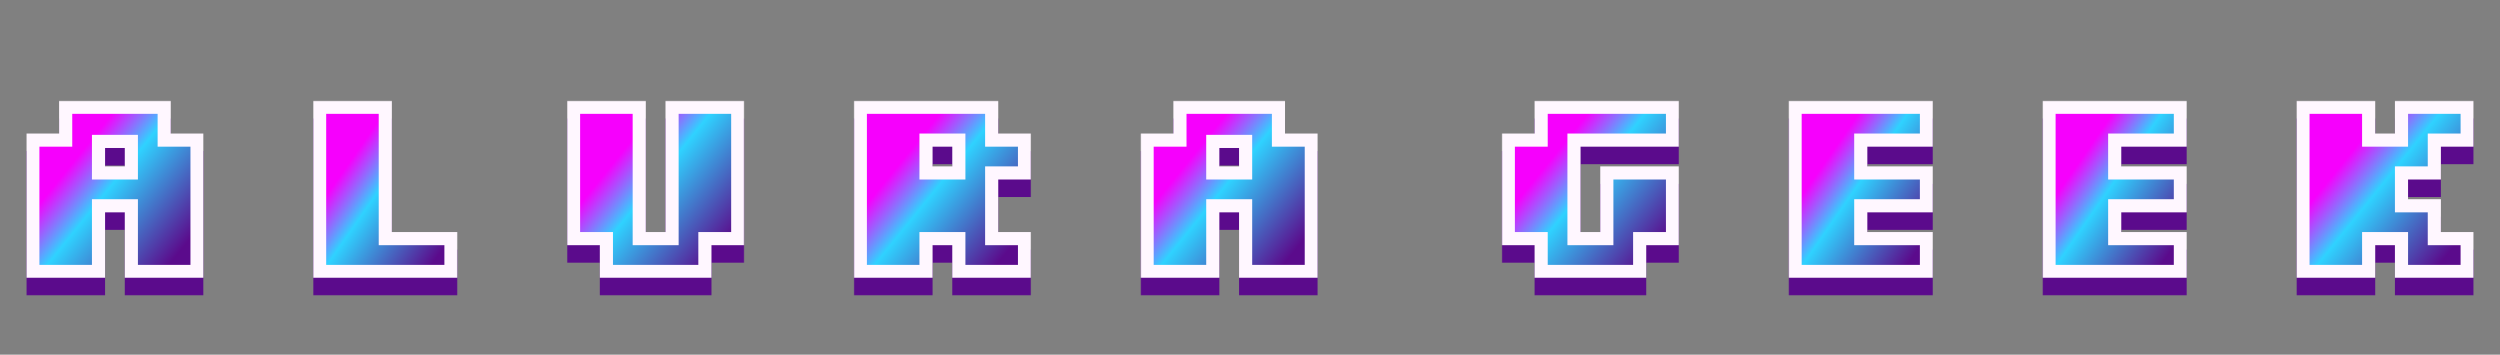 <svg width="1142" height="162" viewBox="0 0 1142 162" fill="none" xmlns="http://www.w3.org/2000/svg">
<rect x="0" y="0" width="1142" height="162" fill="#808080" stroke="none"/>
<mask id="path-1-outside-1_18224_176" maskUnits="userSpaceOnUse" x="12" y="54" width="81" height="81" fill="black">
<rect fill="white" x="12" y="54" width="81" height="81"/>
<path d="M15 132V72H30V57H75V72H90V132H60V102H45V132H15ZM45 87H60V72.6H45V87Z"/>
</mask>
<path d="M15 132V72H30V57H75V72H90V132H60V102H45V132H15ZM45 87H60V72.6H45V87Z" fill="#5B0B8C"/>
<path d="M15 132H12V135H15V132ZM15 72V69H12V72H15ZM30 72V75H33V72H30ZM30 57V54H27V57H30ZM75 57H78V54H75V57ZM75 72H72V75H75V72ZM90 72H93V69H90V72ZM90 132V135H93V132H90ZM60 132H57V135H60V132ZM60 102H63V99H60V102ZM45 102V99H42V102H45ZM45 132V135H48V132H45ZM45 87H42V90H45V87ZM60 87V90H63V87H60ZM60 72.6H63V69.6H60V72.6ZM45 72.6V69.6H42V72.6H45ZM18 132V72H12V132H18ZM15 75H30V69H15V75ZM33 72V57H27V72H33ZM30 60H75V54H30V60ZM72 57V72H78V57H72ZM75 75H90V69H75V75ZM87 72V132H93V72H87ZM90 129H60V135H90V129ZM63 132V102H57V132H63ZM60 99H45V105H60V99ZM42 102V132H48V102H42ZM45 129H15V135H45V129ZM45 90H60V84H45V90ZM63 87V72.6H57V87H63ZM60 69.6H45V75.6H60V69.6ZM42 72.6V87H48V72.6H42Z" fill="#5B0B8C" mask="url(#path-1-outside-1_18224_176)"/>
<mask id="path-3-outside-2_18224_176" maskUnits="userSpaceOnUse" x="521" y="54" width="81" height="81" fill="black">
<rect fill="white" x="521" y="54" width="81" height="81"/>
<path d="M524 132V72H539V57H584V72H599V132H569V102H554V132H524ZM554 87H569V72.6H554V87Z"/>
</mask>
<path d="M524 132V72H539V57H584V72H599V132H569V102H554V132H524ZM554 87H569V72.6H554V87Z" fill="#5B0B8C"/>
<path d="M524 132H521V135H524V132ZM524 72V69H521V72H524ZM539 72V75H542V72H539ZM539 57V54H536V57H539ZM584 57H587V54H584V57ZM584 72H581V75H584V72ZM599 72H602V69H599V72ZM599 132V135H602V132H599ZM569 132H566V135H569V132ZM569 102H572V99H569V102ZM554 102V99H551V102H554ZM554 132V135H557V132H554ZM554 87H551V90H554V87ZM569 87V90H572V87H569ZM569 72.6H572V69.6H569V72.6ZM554 72.6V69.6H551V72.6H554ZM527 132V72H521V132H527ZM524 75H539V69H524V75ZM542 72V57H536V72H542ZM539 60H584V54H539V60ZM581 57V72H587V57H581ZM584 75H599V69H584V75ZM596 72V132H602V72H596ZM599 129H569V135H599V129ZM572 132V102H566V132H572ZM569 99H554V105H569V99ZM551 102V132H557V102H551ZM554 129H524V135H554V129ZM554 90H569V84H554V90ZM572 87V72.6H566V87H572ZM569 69.6H554V75.6H569V69.6ZM551 72.6V87H557V72.6H551Z" fill="#5B0B8C" mask="url(#path-3-outside-2_18224_176)"/>
<mask id="path-5-outside-3_18224_176" maskUnits="userSpaceOnUse" x="143" y="54" width="66" height="81" fill="black">
<rect fill="white" x="143" y="54" width="66" height="81"/>
<path d="M146 132V57H176V117H206V132H146Z"/>
</mask>
<path d="M146 132V57H176V117H206V132H146Z" fill="#5B0B8C"/>
<path d="M146 132H143V135H146V132ZM146 57V54H143V57H146ZM176 57H179V54H176V57ZM176 117H173V120H176V117ZM206 117H209V114H206V117ZM206 132V135H209V132H206ZM149 132V57H143V132H149ZM146 60H176V54H146V60ZM173 57V117H179V57H173ZM176 120H206V114H176V120ZM203 117V132H209V117H203ZM206 129H146V135H206V129Z" fill="#5B0B8C" mask="url(#path-5-outside-3_18224_176)"/>
<mask id="path-7-outside-4_18224_176" maskUnits="userSpaceOnUse" x="390" y="54" width="81" height="81" fill="black">
<rect fill="white" x="390" y="54" width="81" height="81"/>
<path d="M393 132V57H453V72H468V87H453V117H468V132H438V117H423V132H393ZM423 87H438V72H423V87Z"/>
</mask>
<path d="M393 132V57H453V72H468V87H453V117H468V132H438V117H423V132H393ZM423 87H438V72H423V87Z" fill="#5B0B8C"/>
<path d="M393 132H390V135H393V132ZM393 57V54H390V57H393ZM453 57H456V54H453V57ZM453 72H450V75H453V72ZM468 72H471V69H468V72ZM468 87V90H471V87H468ZM453 87V84H450V87H453ZM453 117H450V120H453V117ZM468 117H471V114H468V117ZM468 132V135H471V132H468ZM438 132H435V135H438V132ZM438 117H441V114H438V117ZM423 117V114H420V117H423ZM423 132V135H426V132H423ZM423 87H420V90H423V87ZM438 87V90H441V87H438ZM438 72H441V69H438V72ZM423 72V69H420V72H423ZM396 132V57H390V132H396ZM393 60H453V54H393V60ZM450 57V72H456V57H450ZM453 75H468V69H453V75ZM465 72V87H471V72H465ZM468 84H453V90H468V84ZM450 87V117H456V87H450ZM453 120H468V114H453V120ZM465 117V132H471V117H465ZM468 129H438V135H468V129ZM441 132V117H435V132H441ZM438 114H423V120H438V114ZM420 117V132H426V117H420ZM423 129H393V135H423V129ZM423 90H438V84H423V90ZM441 87V72H435V87H441ZM438 69H423V75H438V69ZM420 72V87H426V72H420Z" fill="#5B0B8C" mask="url(#path-7-outside-4_18224_176)"/>
<mask id="path-9-outside-5_18224_176" maskUnits="userSpaceOnUse" x="259" y="54" width="81" height="81" fill="black">
<rect fill="white" x="259" y="54" width="81" height="81"/>
<path d="M277 132V117H262V57H292V117H307V57H337V117H322V132H277Z"/>
</mask>
<path d="M277 132V117H262V57H292V117H307V57H337V117H322V132H277Z" fill="#5B0B8C"/>
<path d="M277 132H274V135H277V132ZM277 117H280V114H277V117ZM262 117H259V120H262V117ZM262 57V54H259V57H262ZM292 57H295V54H292V57ZM292 117H289V120H292V117ZM307 117V120H310V117H307ZM307 57V54H304V57H307ZM337 57H340V54H337V57ZM337 117V120H340V117H337ZM322 117V114H319V117H322ZM322 132V135H325V132H322ZM280 132V117H274V132H280ZM277 114H262V120H277V114ZM265 117V57H259V117H265ZM262 60H292V54H262V60ZM289 57V117H295V57H289ZM292 120H307V114H292V120ZM310 117V57H304V117H310ZM307 60H337V54H307V60ZM334 57V117H340V57H334ZM337 114H322V120H337V114ZM319 117V132H325V117H319ZM322 129H277V135H322V129Z" fill="#5B0B8C" mask="url(#path-9-outside-5_18224_176)"/>
<mask id="path-11-outside-6_18224_176" maskUnits="userSpaceOnUse" x="686" y="54" width="81" height="81" fill="black">
<rect fill="white" x="686" y="54" width="81" height="81"/>
<path d="M704 132V117H689V72H704V57H764V72H719V117H734V87H764V117H749V132H704Z"/>
</mask>
<path d="M704 132V117H689V72H704V57H764V72H719V117H734V87H764V117H749V132H704Z" fill="#5B0B8C"/>
<path d="M704 132H701V135H704V132ZM704 117H707V114H704V117ZM689 117H686V120H689V117ZM689 72V69H686V72H689ZM704 72V75H707V72H704ZM704 57V54H701V57H704ZM764 57H767V54H764V57ZM764 72V75H767V72H764ZM719 72V69H716V72H719ZM719 117H716V120H719V117ZM734 117V120H737V117H734ZM734 87V84H731V87H734ZM764 87H767V84H764V87ZM764 117V120H767V117H764ZM749 117V114H746V117H749ZM749 132V135H752V132H749ZM707 132V117H701V132H707ZM704 114H689V120H704V114ZM692 117V72H686V117H692ZM689 75H704V69H689V75ZM707 72V57H701V72H707ZM704 60H764V54H704V60ZM761 57V72H767V57H761ZM764 69H719V75H764V69ZM716 72V117H722V72H716ZM719 120H734V114H719V120ZM737 117V87H731V117H737ZM734 90H764V84H734V90ZM761 87V117H767V87H761ZM764 114H749V120H764V114ZM746 117V132H752V117H746ZM749 129H704V135H749V129Z" fill="#5B0B8C" mask="url(#path-11-outside-6_18224_176)"/>
<mask id="path-13-outside-7_18224_176" maskUnits="userSpaceOnUse" x="817" y="54" width="66" height="81" fill="black">
<rect fill="white" x="817" y="54" width="66" height="81"/>
<path d="M820 132V57H880V72H850V87H880V102H850V117H880V132H820Z"/>
</mask>
<path d="M820 132V57H880V72H850V87H880V102H850V117H880V132H820Z" fill="#5B0B8C"/>
<path d="M820 132H817V135H820V132ZM820 57V54H817V57H820ZM880 57H883V54H880V57ZM880 72V75H883V72H880ZM850 72V69H847V72H850ZM850 87H847V90H850V87ZM880 87H883V84H880V87ZM880 102V105H883V102H880ZM850 102V99H847V102H850ZM850 117H847V120H850V117ZM880 117H883V114H880V117ZM880 132V135H883V132H880ZM823 132V57H817V132H823ZM820 60H880V54H820V60ZM877 57V72H883V57H877ZM880 69H850V75H880V69ZM847 72V87H853V72H847ZM850 90H880V84H850V90ZM877 87V102H883V87H877ZM880 99H850V105H880V99ZM847 102V117H853V102H847ZM850 120H880V114H850V120ZM877 117V132H883V117H877ZM880 129H820V135H880V129Z" fill="#5B0B8C" mask="url(#path-13-outside-7_18224_176)"/>
<mask id="path-15-outside-8_18224_176" maskUnits="userSpaceOnUse" x="1049" y="54" width="81" height="81" fill="black">
<rect fill="white" x="1049" y="54" width="81" height="81"/>
<path d="M1052 132V57H1082V72H1097V57H1127V72H1112V87H1097V102H1112V117H1127V132H1097V117H1082V132H1052Z"/>
</mask>
<path d="M1052 132V57H1082V72H1097V57H1127V72H1112V87H1097V102H1112V117H1127V132H1097V117H1082V132H1052Z" fill="#5B0B8C"/>
<path d="M1052 132H1049V135H1052V132ZM1052 57V54H1049V57H1052ZM1082 57H1085V54H1082V57ZM1082 72H1079V75H1082V72ZM1097 72V75H1100V72H1097ZM1097 57V54H1094V57H1097ZM1127 57H1130V54H1127V57ZM1127 72V75H1130V72H1127ZM1112 72V69H1109V72H1112ZM1112 87V90H1115V87H1112ZM1097 87V84H1094V87H1097ZM1097 102H1094V105H1097V102ZM1112 102H1115V99H1112V102ZM1112 117H1109V120H1112V117ZM1127 117H1130V114H1127V117ZM1127 132V135H1130V132H1127ZM1097 132H1094V135H1097V132ZM1097 117H1100V114H1097V117ZM1082 117V114H1079V117H1082ZM1082 132V135H1085V132H1082ZM1055 132V57H1049V132H1055ZM1052 60H1082V54H1052V60ZM1079 57V72H1085V57H1079ZM1082 75H1097V69H1082V75ZM1100 72V57H1094V72H1100ZM1097 60H1127V54H1097V60ZM1124 57V72H1130V57H1124ZM1127 69H1112V75H1127V69ZM1109 72V87H1115V72H1109ZM1112 84H1097V90H1112V84ZM1094 87V102H1100V87H1094ZM1097 105H1112V99H1097V105ZM1109 102V117H1115V102H1109ZM1112 120H1127V114H1112V120ZM1124 117V132H1130V117H1124ZM1127 129H1097V135H1127V129ZM1100 132V117H1094V132H1100ZM1097 114H1082V120H1097V114ZM1079 117V132H1085V117H1079ZM1082 129H1052V135H1082V129Z" fill="#5B0B8C" mask="url(#path-15-outside-8_18224_176)"/>
<mask id="path-17-outside-9_18224_176" maskUnits="userSpaceOnUse" x="933" y="54" width="66" height="81" fill="black">
<rect fill="white" x="933" y="54" width="66" height="81"/>
<path d="M936 132V57H996V72H966V87H996V102H966V117H996V132H936Z"/>
</mask>
<path d="M936 132V57H996V72H966V87H996V102H966V117H996V132H936Z" fill="#5B0B8C"/>
<path d="M936 132H933V135H936V132ZM936 57V54H933V57H936ZM996 57H999V54H996V57ZM996 72V75H999V72H996ZM966 72V69H963V72H966ZM966 87H963V90H966V87ZM996 87H999V84H996V87ZM996 102V105H999V102H996ZM966 102V99H963V102H966ZM966 117H963V120H966V117ZM996 117H999V114H996V117ZM996 132V135H999V132H996ZM939 132V57H933V132H939ZM936 60H996V54H936V60ZM993 57V72H999V57H993ZM996 69H966V75H996V69ZM963 72V87H969V72H963ZM966 90H996V84H966V90ZM993 87V102H999V87H993ZM996 99H966V105H996V99ZM963 102V117H969V102H963ZM966 120H996V114H966V120ZM993 117V132H999V117H993ZM996 129H936V135H996V129Z" fill="#5B0B8C" mask="url(#path-17-outside-9_18224_176)"/>
<mask id="path-19-outside-10_18224_176" maskUnits="userSpaceOnUse" x="12" y="46" width="81" height="81" fill="black">
<rect fill="white" x="12" y="46" width="81" height="81"/>
<path d="M15 124V64H30V49H75V64H90V124H60V94H45V124H15ZM45 79H60V64.6H45V79Z"/>
</mask>
<path d="M15 124V64H30V49H75V64H90V124H60V94H45V124H15ZM45 79H60V64.6H45V79Z" fill="url(#paint0_linear_18224_176)"/>
<path d="M15 124H12V127H15V124ZM15 64V61H12V64H15ZM30 64V67H33V64H30ZM30 49V46H27V49H30ZM75 49H78V46H75V49ZM75 64H72V67H75V64ZM90 64H93V61H90V64ZM90 124V127H93V124H90ZM60 124H57V127H60V124ZM60 94H63V91H60V94ZM45 94V91H42V94H45ZM45 124V127H48V124H45ZM45 79H42V82H45V79ZM60 79V82H63V79H60ZM60 64.6H63V61.6H60V64.6ZM45 64.6V61.6H42V64.6H45ZM18 124V64H12V124H18ZM15 67H30V61H15V67ZM33 64V49H27V64H33ZM30 52H75V46H30V52ZM72 49V64H78V49H72ZM75 67H90V61H75V67ZM87 64V124H93V64H87ZM90 121H60V127H90V121ZM63 124V94H57V124H63ZM60 91H45V97H60V91ZM42 94V124H48V94H42ZM45 121H15V127H45V121ZM45 82H60V76H45V82ZM63 79V64.6H57V79H63ZM60 61.6H45V67.6H60V61.6ZM42 64.6V79H48V64.6H42Z" fill="#FFF7FF" mask="url(#path-19-outside-10_18224_176)"/>
<mask id="path-21-outside-11_18224_176" maskUnits="userSpaceOnUse" x="521" y="46" width="81" height="81" fill="black">
<rect fill="white" x="521" y="46" width="81" height="81"/>
<path d="M524 124V64H539V49H584V64H599V124H569V94H554V124H524ZM554 79H569V64.6H554V79Z"/>
</mask>
<path d="M524 124V64H539V49H584V64H599V124H569V94H554V124H524ZM554 79H569V64.6H554V79Z" fill="url(#paint1_linear_18224_176)"/>
<path d="M524 124H521V127H524V124ZM524 64V61H521V64H524ZM539 64V67H542V64H539ZM539 49V46H536V49H539ZM584 49H587V46H584V49ZM584 64H581V67H584V64ZM599 64H602V61H599V64ZM599 124V127H602V124H599ZM569 124H566V127H569V124ZM569 94H572V91H569V94ZM554 94V91H551V94H554ZM554 124V127H557V124H554ZM554 79H551V82H554V79ZM569 79V82H572V79H569ZM569 64.6H572V61.6H569V64.6ZM554 64.6V61.6H551V64.6H554ZM527 124V64H521V124H527ZM524 67H539V61H524V67ZM542 64V49H536V64H542ZM539 52H584V46H539V52ZM581 49V64H587V49H581ZM584 67H599V61H584V67ZM596 64V124H602V64H596ZM599 121H569V127H599V121ZM572 124V94H566V124H572ZM569 91H554V97H569V91ZM551 94V124H557V94H551ZM554 121H524V127H554V121ZM554 82H569V76H554V82ZM572 79V64.6H566V79H572ZM569 61.6H554V67.6H569V61.6ZM551 64.6V79H557V64.6H551Z" fill="#FFF7FF" mask="url(#path-21-outside-11_18224_176)"/>
<mask id="path-23-outside-12_18224_176" maskUnits="userSpaceOnUse" x="143" y="46" width="66" height="81" fill="black">
<rect fill="white" x="143" y="46" width="66" height="81"/>
<path d="M146 124V49H176V109H206V124H146Z"/>
</mask>
<path d="M146 124V49H176V109H206V124H146Z" fill="url(#paint2_linear_18224_176)"/>
<path d="M146 124H143V127H146V124ZM146 49V46H143V49H146ZM176 49H179V46H176V49ZM176 109H173V112H176V109ZM206 109H209V106H206V109ZM206 124V127H209V124H206ZM149 124V49H143V124H149ZM146 52H176V46H146V52ZM173 49V109H179V49H173ZM176 112H206V106H176V112ZM203 109V124H209V109H203ZM206 121H146V127H206V121Z" fill="#FFF7FF" mask="url(#path-23-outside-12_18224_176)"/>
<mask id="path-25-outside-13_18224_176" maskUnits="userSpaceOnUse" x="390" y="46" width="81" height="81" fill="black">
<rect fill="white" x="390" y="46" width="81" height="81"/>
<path d="M393 124V49H453V64H468V79H453V109H468V124H438V109H423V124H393ZM423 79H438V64H423V79Z"/>
</mask>
<path d="M393 124V49H453V64H468V79H453V109H468V124H438V109H423V124H393ZM423 79H438V64H423V79Z" fill="url(#paint3_linear_18224_176)"/>
<path d="M393 124H390V127H393V124ZM393 49V46H390V49H393ZM453 49H456V46H453V49ZM453 64H450V67H453V64ZM468 64H471V61H468V64ZM468 79V82H471V79H468ZM453 79V76H450V79H453ZM453 109H450V112H453V109ZM468 109H471V106H468V109ZM468 124V127H471V124H468ZM438 124H435V127H438V124ZM438 109H441V106H438V109ZM423 109V106H420V109H423ZM423 124V127H426V124H423ZM423 79H420V82H423V79ZM438 79V82H441V79H438ZM438 64H441V61H438V64ZM423 64V61H420V64H423ZM396 124V49H390V124H396ZM393 52H453V46H393V52ZM450 49V64H456V49H450ZM453 67H468V61H453V67ZM465 64V79H471V64H465ZM468 76H453V82H468V76ZM450 79V109H456V79H450ZM453 112H468V106H453V112ZM465 109V124H471V109H465ZM468 121H438V127H468V121ZM441 124V109H435V124H441ZM438 106H423V112H438V106ZM420 109V124H426V109H420ZM423 121H393V127H423V121ZM423 82H438V76H423V82ZM441 79V64H435V79H441ZM438 61H423V67H438V61ZM420 64V79H426V64H420Z" fill="#FFF7FF" mask="url(#path-25-outside-13_18224_176)"/>
<mask id="path-27-outside-14_18224_176" maskUnits="userSpaceOnUse" x="259" y="46" width="81" height="81" fill="black">
<rect fill="white" x="259" y="46" width="81" height="81"/>
<path d="M277 124V109H262V49H292V109H307V49H337V109H322V124H277Z"/>
</mask>
<path d="M277 124V109H262V49H292V109H307V49H337V109H322V124H277Z" fill="url(#paint4_linear_18224_176)"/>
<path d="M277 124H274V127H277V124ZM277 109H280V106H277V109ZM262 109H259V112H262V109ZM262 49V46H259V49H262ZM292 49H295V46H292V49ZM292 109H289V112H292V109ZM307 109V112H310V109H307ZM307 49V46H304V49H307ZM337 49H340V46H337V49ZM337 109V112H340V109H337ZM322 109V106H319V109H322ZM322 124V127H325V124H322ZM280 124V109H274V124H280ZM277 106H262V112H277V106ZM265 109V49H259V109H265ZM262 52H292V46H262V52ZM289 49V109H295V49H289ZM292 112H307V106H292V112ZM310 109V49H304V109H310ZM307 52H337V46H307V52ZM334 49V109H340V49H334ZM337 106H322V112H337V106ZM319 109V124H325V109H319ZM322 121H277V127H322V121Z" fill="#FFF7FF" mask="url(#path-27-outside-14_18224_176)"/>
<mask id="path-29-outside-15_18224_176" maskUnits="userSpaceOnUse" x="686" y="46" width="81" height="81" fill="black">
<rect fill="white" x="686" y="46" width="81" height="81"/>
<path d="M704 124V109H689V64H704V49H764V64H719V109H734V79H764V109H749V124H704Z"/>
</mask>
<path d="M704 124V109H689V64H704V49H764V64H719V109H734V79H764V109H749V124H704Z" fill="url(#paint5_linear_18224_176)"/>
<path d="M704 124H701V127H704V124ZM704 109H707V106H704V109ZM689 109H686V112H689V109ZM689 64V61H686V64H689ZM704 64V67H707V64H704ZM704 49V46H701V49H704ZM764 49H767V46H764V49ZM764 64V67H767V64H764ZM719 64V61H716V64H719ZM719 109H716V112H719V109ZM734 109V112H737V109H734ZM734 79V76H731V79H734ZM764 79H767V76H764V79ZM764 109V112H767V109H764ZM749 109V106H746V109H749ZM749 124V127H752V124H749ZM707 124V109H701V124H707ZM704 106H689V112H704V106ZM692 109V64H686V109H692ZM689 67H704V61H689V67ZM707 64V49H701V64H707ZM704 52H764V46H704V52ZM761 49V64H767V49H761ZM764 61H719V67H764V61ZM716 64V109H722V64H716ZM719 112H734V106H719V112ZM737 109V79H731V109H737ZM734 82H764V76H734V82ZM761 79V109H767V79H761ZM764 106H749V112H764V106ZM746 109V124H752V109H746ZM749 121H704V127H749V121Z" fill="#FFF7FF" mask="url(#path-29-outside-15_18224_176)"/>
<mask id="path-31-outside-16_18224_176" maskUnits="userSpaceOnUse" x="817" y="46" width="66" height="81" fill="black">
<rect fill="white" x="817" y="46" width="66" height="81"/>
<path d="M820 124V49H880V64H850V79H880V94H850V109H880V124H820Z"/>
</mask>
<path d="M820 124V49H880V64H850V79H880V94H850V109H880V124H820Z" fill="url(#paint6_linear_18224_176)"/>
<path d="M820 124H817V127H820V124ZM820 49V46H817V49H820ZM880 49H883V46H880V49ZM880 64V67H883V64H880ZM850 64V61H847V64H850ZM850 79H847V82H850V79ZM880 79H883V76H880V79ZM880 94V97H883V94H880ZM850 94V91H847V94H850ZM850 109H847V112H850V109ZM880 109H883V106H880V109ZM880 124V127H883V124H880ZM823 124V49H817V124H823ZM820 52H880V46H820V52ZM877 49V64H883V49H877ZM880 61H850V67H880V61ZM847 64V79H853V64H847ZM850 82H880V76H850V82ZM877 79V94H883V79H877ZM880 91H850V97H880V91ZM847 94V109H853V94H847ZM850 112H880V106H850V112ZM877 109V124H883V109H877ZM880 121H820V127H880V121Z" fill="#FFF7FF" mask="url(#path-31-outside-16_18224_176)"/>
<mask id="path-33-outside-17_18224_176" maskUnits="userSpaceOnUse" x="1049" y="46" width="81" height="81" fill="black">
<rect fill="white" x="1049" y="46" width="81" height="81"/>
<path d="M1052 124V49H1082V64H1097V49H1127V64H1112V79H1097V94H1112V109H1127V124H1097V109H1082V124H1052Z"/>
</mask>
<path d="M1052 124V49H1082V64H1097V49H1127V64H1112V79H1097V94H1112V109H1127V124H1097V109H1082V124H1052Z" fill="url(#paint7_linear_18224_176)"/>
<path d="M1052 124H1049V127H1052V124ZM1052 49V46H1049V49H1052ZM1082 49H1085V46H1082V49ZM1082 64H1079V67H1082V64ZM1097 64V67H1100V64H1097ZM1097 49V46H1094V49H1097ZM1127 49H1130V46H1127V49ZM1127 64V67H1130V64H1127ZM1112 64V61H1109V64H1112ZM1112 79V82H1115V79H1112ZM1097 79V76H1094V79H1097ZM1097 94H1094V97H1097V94ZM1112 94H1115V91H1112V94ZM1112 109H1109V112H1112V109ZM1127 109H1130V106H1127V109ZM1127 124V127H1130V124H1127ZM1097 124H1094V127H1097V124ZM1097 109H1100V106H1097V109ZM1082 109V106H1079V109H1082ZM1082 124V127H1085V124H1082ZM1055 124V49H1049V124H1055ZM1052 52H1082V46H1052V52ZM1079 49V64H1085V49H1079ZM1082 67H1097V61H1082V67ZM1100 64V49H1094V64H1100ZM1097 52H1127V46H1097V52ZM1124 49V64H1130V49H1124ZM1127 61H1112V67H1127V61ZM1109 64V79H1115V64H1109ZM1112 76H1097V82H1112V76ZM1094 79V94H1100V79H1094ZM1097 97H1112V91H1097V97ZM1109 94V109H1115V94H1109ZM1112 112H1127V106H1112V112ZM1124 109V124H1130V109H1124ZM1127 121H1097V127H1127V121ZM1100 124V109H1094V124H1100ZM1097 106H1082V112H1097V106ZM1079 109V124H1085V109H1079ZM1082 121H1052V127H1082V121Z" fill="#FFF7FF" mask="url(#path-33-outside-17_18224_176)"/>
<mask id="path-35-outside-18_18224_176" maskUnits="userSpaceOnUse" x="933" y="46" width="66" height="81" fill="black">
<rect fill="white" x="933" y="46" width="66" height="81"/>
<path d="M936 124V49H996V64H966V79H996V94H966V109H996V124H936Z"/>
</mask>
<path d="M936 124V49H996V64H966V79H996V94H966V109H996V124H936Z" fill="url(#paint8_linear_18224_176)"/>
<path d="M936 124H933V127H936V124ZM936 49V46H933V49H936ZM996 49H999V46H996V49ZM996 64V67H999V64H996ZM966 64V61H963V64H966ZM966 79H963V82H966V79ZM996 79H999V76H996V79ZM996 94V97H999V94H996ZM966 94V91H963V94H966ZM966 109H963V112H966V109ZM996 109H999V106H996V109ZM996 124V127H999V124H996ZM939 124V49H933V124H939ZM936 52H996V46H936V52ZM993 49V64H999V49H993ZM996 61H966V67H996V61ZM963 64V79H969V64H963ZM966 82H996V76H966V82ZM993 79V94H999V79H993ZM996 91H966V97H996V91ZM963 94V109H969V94H963ZM966 112H996V106H966V112ZM993 109V124H999V109H993ZM996 121H936V127H996V121Z" fill="#FFF7FF" mask="url(#path-35-outside-18_18224_176)"/>
<defs>
<linearGradient id="paint0_linear_18224_176" x1="12.5" y1="58.5" x2="93.5" y2="124" gradientUnits="userSpaceOnUse">
<stop stop-color="#F600FD"/>
<stop offset="0.25" stop-color="#F600FD"/>
<stop offset="0.445" stop-color="#2FD2FF"/>
<stop offset="0.86" stop-color="#5B0B8C"/>
<stop offset="1" stop-color="#5B0B8C"/>
</linearGradient>
<linearGradient id="paint1_linear_18224_176" x1="521.5" y1="58.5" x2="602.5" y2="124" gradientUnits="userSpaceOnUse">
<stop stop-color="#F600FD"/>
<stop offset="0.25" stop-color="#F600FD"/>
<stop offset="0.445" stop-color="#2FD2FF"/>
<stop offset="0.86" stop-color="#5B0B8C"/>
<stop offset="1" stop-color="#5B0B8C"/>
</linearGradient>
<linearGradient id="paint2_linear_18224_176" x1="141.714" y1="58.5" x2="219.279" y2="112.262" gradientUnits="userSpaceOnUse">
<stop stop-color="#F600FD"/>
<stop offset="0.25" stop-color="#F600FD"/>
<stop offset="0.445" stop-color="#2FD2FF"/>
<stop offset="0.86" stop-color="#5B0B8C"/>
<stop offset="1" stop-color="#5B0B8C"/>
</linearGradient>
<linearGradient id="paint3_linear_18224_176" x1="390.5" y1="58.5" x2="471.5" y2="124" gradientUnits="userSpaceOnUse">
<stop stop-color="#F600FD"/>
<stop offset="0.25" stop-color="#F600FD"/>
<stop offset="0.445" stop-color="#2FD2FF"/>
<stop offset="0.86" stop-color="#5B0B8C"/>
<stop offset="1" stop-color="#5B0B8C"/>
</linearGradient>
<linearGradient id="paint4_linear_18224_176" x1="259.5" y1="58.5" x2="340.5" y2="124" gradientUnits="userSpaceOnUse">
<stop stop-color="#F600FD"/>
<stop offset="0.25" stop-color="#F600FD"/>
<stop offset="0.445" stop-color="#2FD2FF"/>
<stop offset="0.86" stop-color="#5B0B8C"/>
<stop offset="1" stop-color="#5B0B8C"/>
</linearGradient>
<linearGradient id="paint5_linear_18224_176" x1="686.5" y1="58.5" x2="767.5" y2="124" gradientUnits="userSpaceOnUse">
<stop stop-color="#F600FD"/>
<stop offset="0.25" stop-color="#F600FD"/>
<stop offset="0.445" stop-color="#2FD2FF"/>
<stop offset="0.86" stop-color="#5B0B8C"/>
<stop offset="1" stop-color="#5B0B8C"/>
</linearGradient>
<linearGradient id="paint6_linear_18224_176" x1="815.714" y1="58.5" x2="893.279" y2="112.262" gradientUnits="userSpaceOnUse">
<stop stop-color="#F600FD"/>
<stop offset="0.25" stop-color="#F600FD"/>
<stop offset="0.445" stop-color="#2FD2FF"/>
<stop offset="0.86" stop-color="#5B0B8C"/>
<stop offset="1" stop-color="#5B0B8C"/>
</linearGradient>
<linearGradient id="paint7_linear_18224_176" x1="1049.5" y1="58.5" x2="1130.5" y2="124" gradientUnits="userSpaceOnUse">
<stop stop-color="#F600FD"/>
<stop offset="0.25" stop-color="#F600FD"/>
<stop offset="0.445" stop-color="#2FD2FF"/>
<stop offset="0.86" stop-color="#5B0B8C"/>
<stop offset="1" stop-color="#5B0B8C"/>
</linearGradient>
<linearGradient id="paint8_linear_18224_176" x1="931.714" y1="58.5" x2="1009.28" y2="112.262" gradientUnits="userSpaceOnUse">
<stop stop-color="#F600FD"/>
<stop offset="0.25" stop-color="#F600FD"/>
<stop offset="0.445" stop-color="#2FD2FF"/>
<stop offset="0.86" stop-color="#5B0B8C"/>
<stop offset="1" stop-color="#5B0B8C"/>
</linearGradient>
</defs>
</svg>
